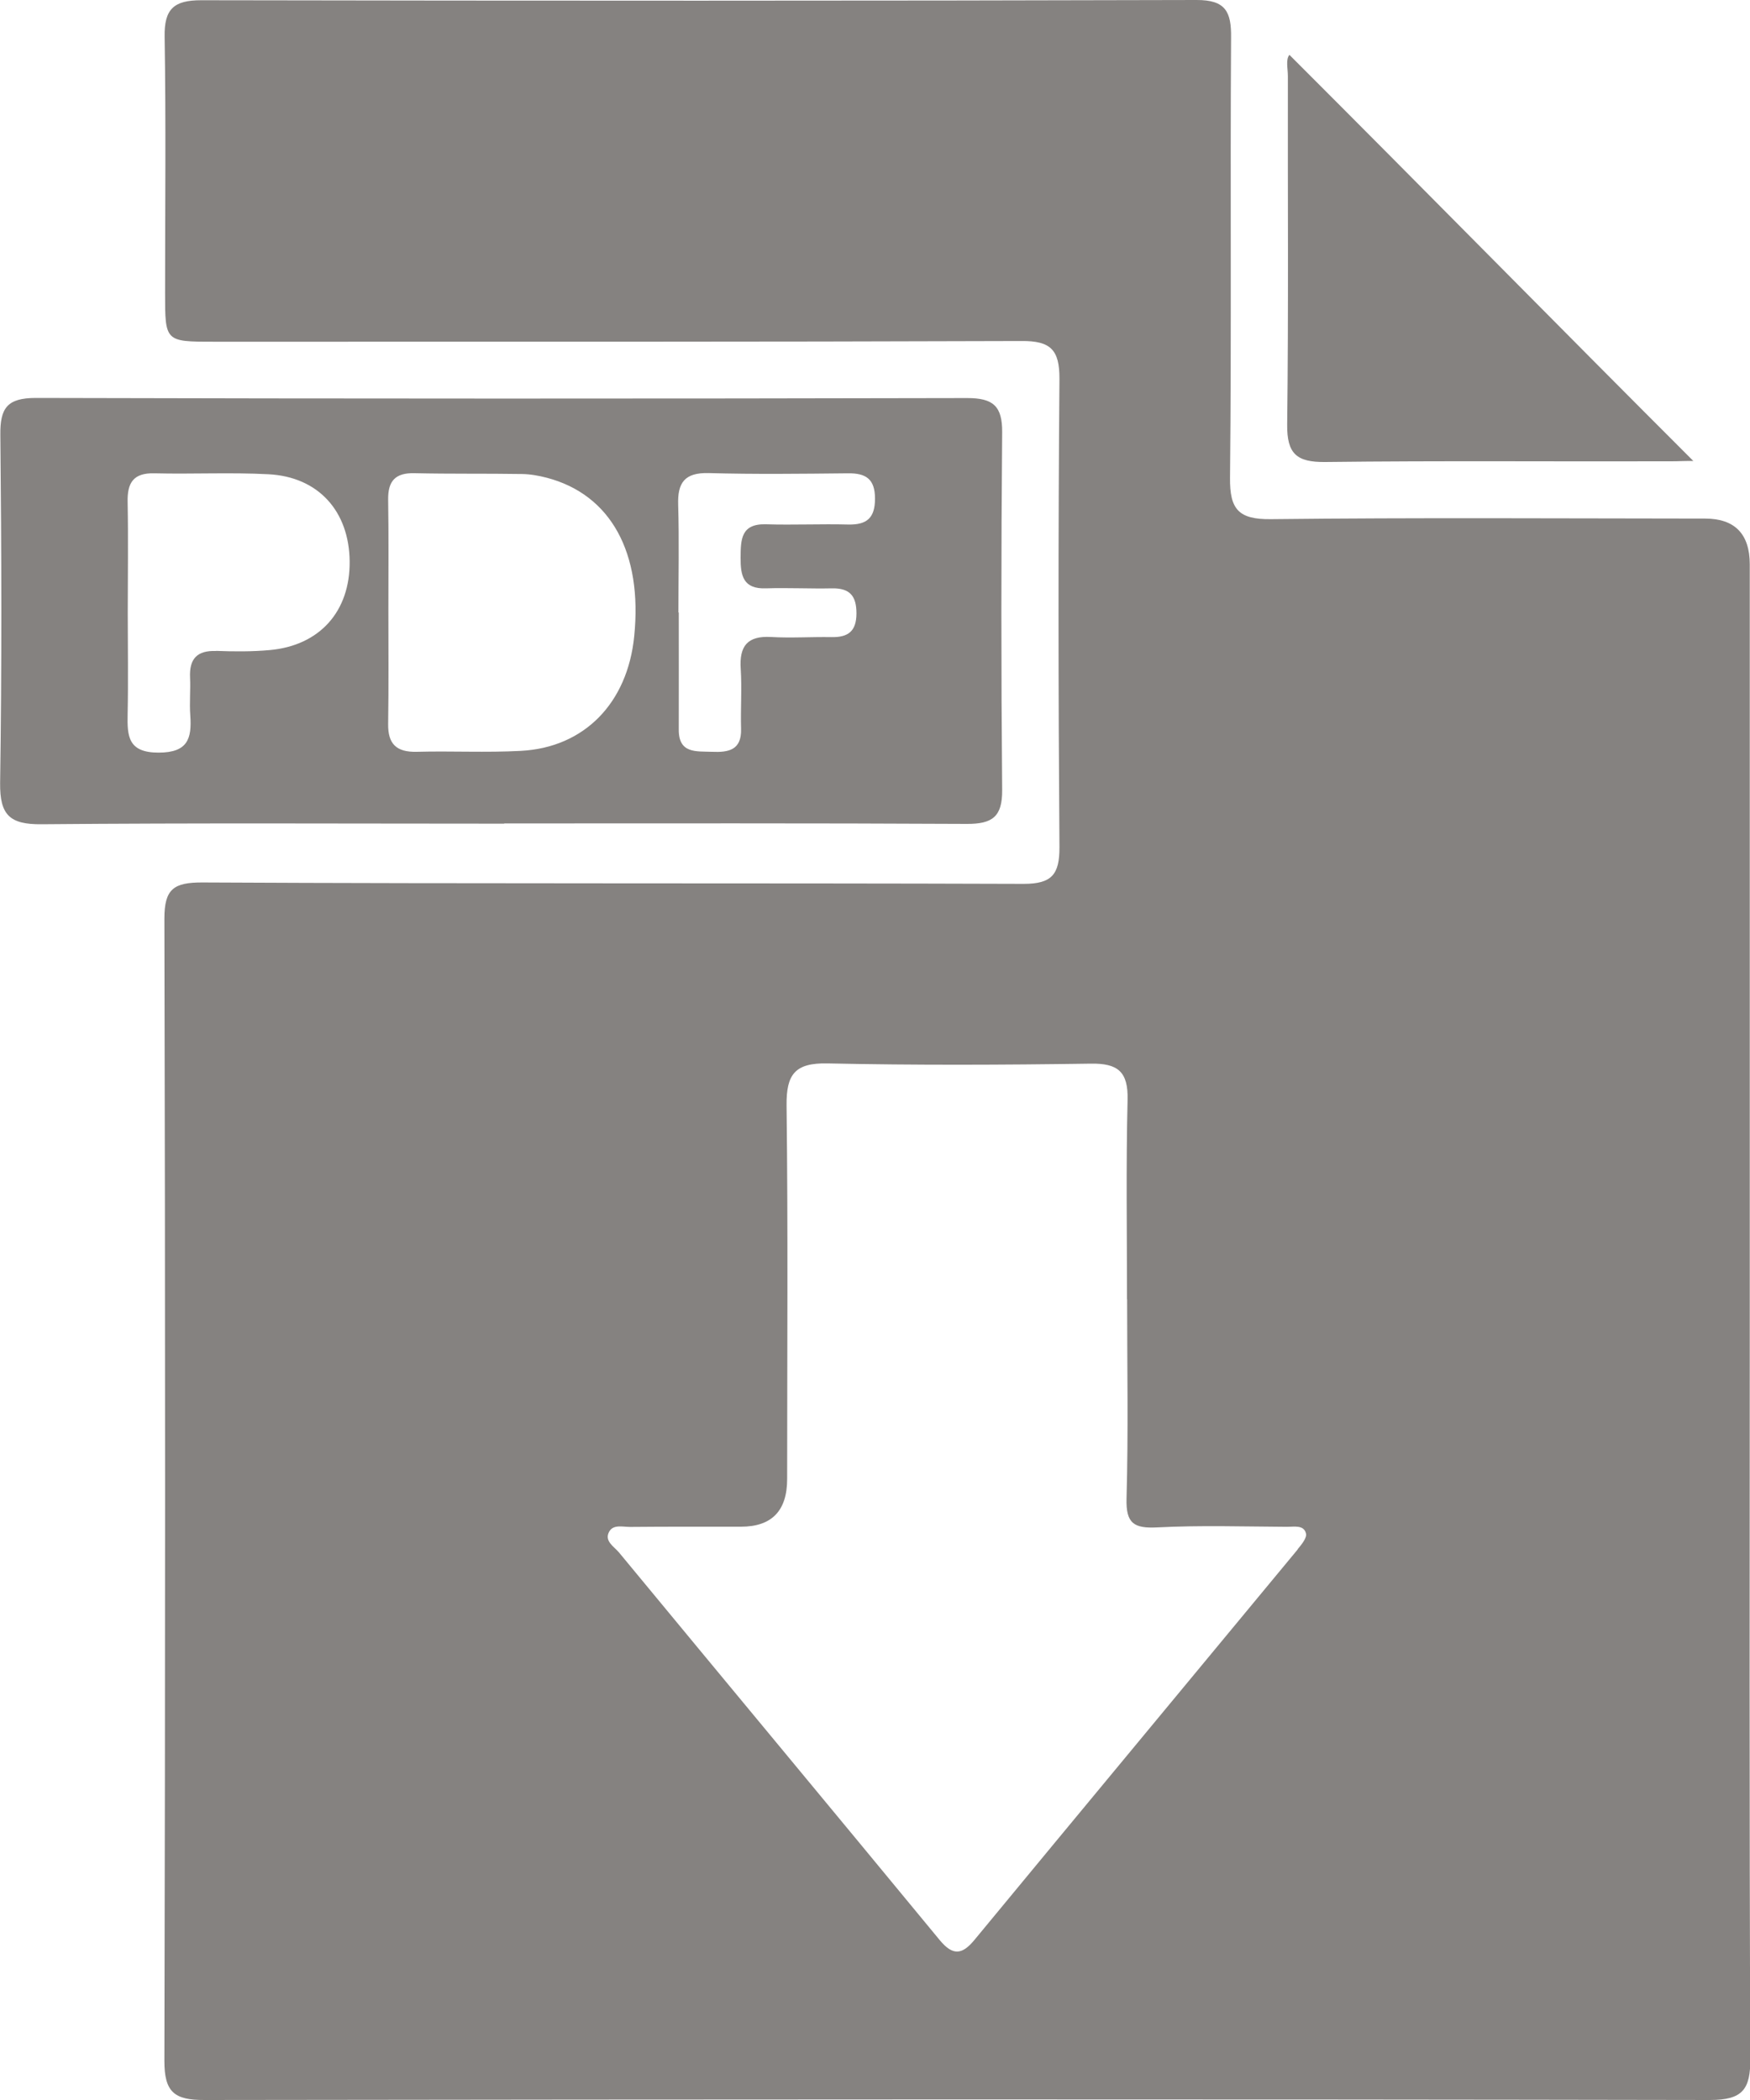 <svg xmlns="http://www.w3.org/2000/svg" width="15" height="18" viewBox="0 0 15 18" fill="none"><g clip-path="url(#clip0_0_771)"><path d="M11.033 3.638C11.03 3.89 11.114 3.963 11.36 3.96C12.348 3.948 13.335 3.957 14.322 3.954C14.398 3.954 14.405 3.951 14.514 3.951C13.357 2.795 12.215 1.632 11.052 0.47C11.019 0.511 11.039 0.586 11.039 0.655C11.037 1.649 11.045 2.644 11.033 3.638Z" fill="#858280"></path><path d="M14.996 11.24H14.998C14.998 9.106 14.998 6.972 14.998 4.838C14.998 4.577 14.87 4.445 14.615 4.445C13.375 4.444 12.134 4.436 10.893 4.45C10.616 4.453 10.54 4.366 10.543 4.095C10.556 2.838 10.544 1.581 10.552 0.324C10.555 0.101 10.506 -0.001 10.255 2.16515e-06C7.412 0.008 4.568 0.007 1.724 0.002C1.49 0.002 1.407 0.077 1.411 0.315C1.423 1.048 1.415 1.78 1.415 2.513C1.415 2.927 1.415 2.929 1.829 2.929C4.139 2.929 6.448 2.931 8.757 2.923C9.006 2.921 9.082 2.999 9.081 3.247C9.07 4.585 9.071 5.923 9.081 7.262C9.082 7.496 9.015 7.576 8.774 7.576C6.429 7.568 4.083 7.576 1.737 7.564C1.489 7.563 1.409 7.619 1.409 7.874C1.417 11.138 1.417 14.402 1.409 17.666C1.409 17.932 1.494 18.001 1.751 18C6.052 17.994 10.354 17.992 14.656 18C14.939 18 15.004 17.909 15.003 17.642C14.993 15.508 14.998 13.375 14.998 11.241L14.996 11.24ZM11.123 13.281C10.201 14.396 9.276 15.509 8.354 16.626C8.249 16.754 8.169 16.767 8.056 16.631C7.141 15.521 6.221 14.415 5.305 13.306C5.263 13.256 5.175 13.208 5.223 13.126C5.259 13.065 5.339 13.088 5.4 13.088C5.717 13.085 6.034 13.086 6.351 13.086C6.615 13.086 6.747 12.95 6.747 12.677C6.747 11.61 6.755 10.543 6.742 9.476C6.739 9.208 6.814 9.109 7.094 9.115C7.845 9.131 8.597 9.128 9.349 9.117C9.582 9.113 9.671 9.186 9.665 9.427C9.651 9.996 9.66 10.566 9.66 11.136H9.661C9.661 11.705 9.672 12.275 9.656 12.844C9.65 13.058 9.719 13.102 9.919 13.092C10.289 13.073 10.662 13.085 11.033 13.087C11.092 13.087 11.177 13.069 11.194 13.144C11.204 13.182 11.155 13.24 11.122 13.28L11.123 13.281Z" fill="#858280"></path><path d="M4.322 7.059V7.058C5.644 7.058 6.966 7.055 8.287 7.062C8.506 7.063 8.592 7.001 8.59 6.771C8.581 5.75 8.581 4.728 8.59 3.706C8.592 3.48 8.512 3.412 8.291 3.412C5.63 3.418 2.968 3.418 0.307 3.411C0.062 3.411 0 3.497 0.003 3.728C0.013 4.722 0.016 5.716 0.001 6.711C-0.002 6.985 0.082 7.068 0.357 7.065C1.679 7.053 3 7.06 4.322 7.06L4.322 7.059ZM6.074 4.055C6.472 4.066 6.87 4.061 7.268 4.057C7.423 4.055 7.5 4.106 7.5 4.274C7.5 4.439 7.431 4.499 7.272 4.496C7.037 4.49 6.802 4.501 6.567 4.494C6.349 4.487 6.349 4.627 6.348 4.781C6.347 4.934 6.37 5.05 6.565 5.043C6.754 5.037 6.945 5.047 7.134 5.043C7.285 5.041 7.341 5.109 7.341 5.257C7.341 5.413 7.268 5.464 7.125 5.461C6.953 5.458 6.781 5.47 6.61 5.46C6.406 5.448 6.336 5.538 6.349 5.733C6.36 5.904 6.347 6.076 6.352 6.248C6.357 6.431 6.243 6.45 6.102 6.444C5.967 6.439 5.816 6.461 5.818 6.252C5.819 5.918 5.818 5.584 5.818 5.25H5.815C5.815 4.943 5.822 4.636 5.813 4.33C5.806 4.137 5.868 4.05 6.074 4.055V4.055ZM3.552 4.056C3.859 4.063 4.166 4.058 4.474 4.063C4.545 4.064 4.618 4.077 4.687 4.095C5.235 4.239 5.509 4.738 5.436 5.454C5.379 6.025 5.01 6.407 4.465 6.436C4.168 6.452 3.869 6.436 3.571 6.444C3.398 6.448 3.324 6.377 3.327 6.204C3.332 5.879 3.329 5.554 3.329 5.23C3.329 4.914 3.332 4.598 3.327 4.282C3.325 4.123 3.388 4.052 3.552 4.056H3.552ZM1.852 5.58C1.688 5.574 1.622 5.648 1.629 5.807C1.634 5.915 1.623 6.024 1.631 6.132C1.645 6.331 1.61 6.451 1.359 6.451C1.097 6.451 1.09 6.31 1.094 6.121C1.1 5.832 1.095 5.543 1.095 5.254C1.095 4.938 1.1 4.622 1.094 4.305C1.09 4.14 1.141 4.052 1.324 4.057C1.65 4.065 1.977 4.048 2.301 4.065C2.729 4.087 2.993 4.382 2.997 4.812C3.001 5.24 2.741 5.533 2.313 5.572C2.16 5.586 2.005 5.585 1.851 5.579L1.852 5.58Z" fill="#858280"></path></g><defs><clipPath id="clip0_0_771"><rect width="15" height="18" fill="white" transform="translate(0.002)"></rect></clipPath></defs></svg>